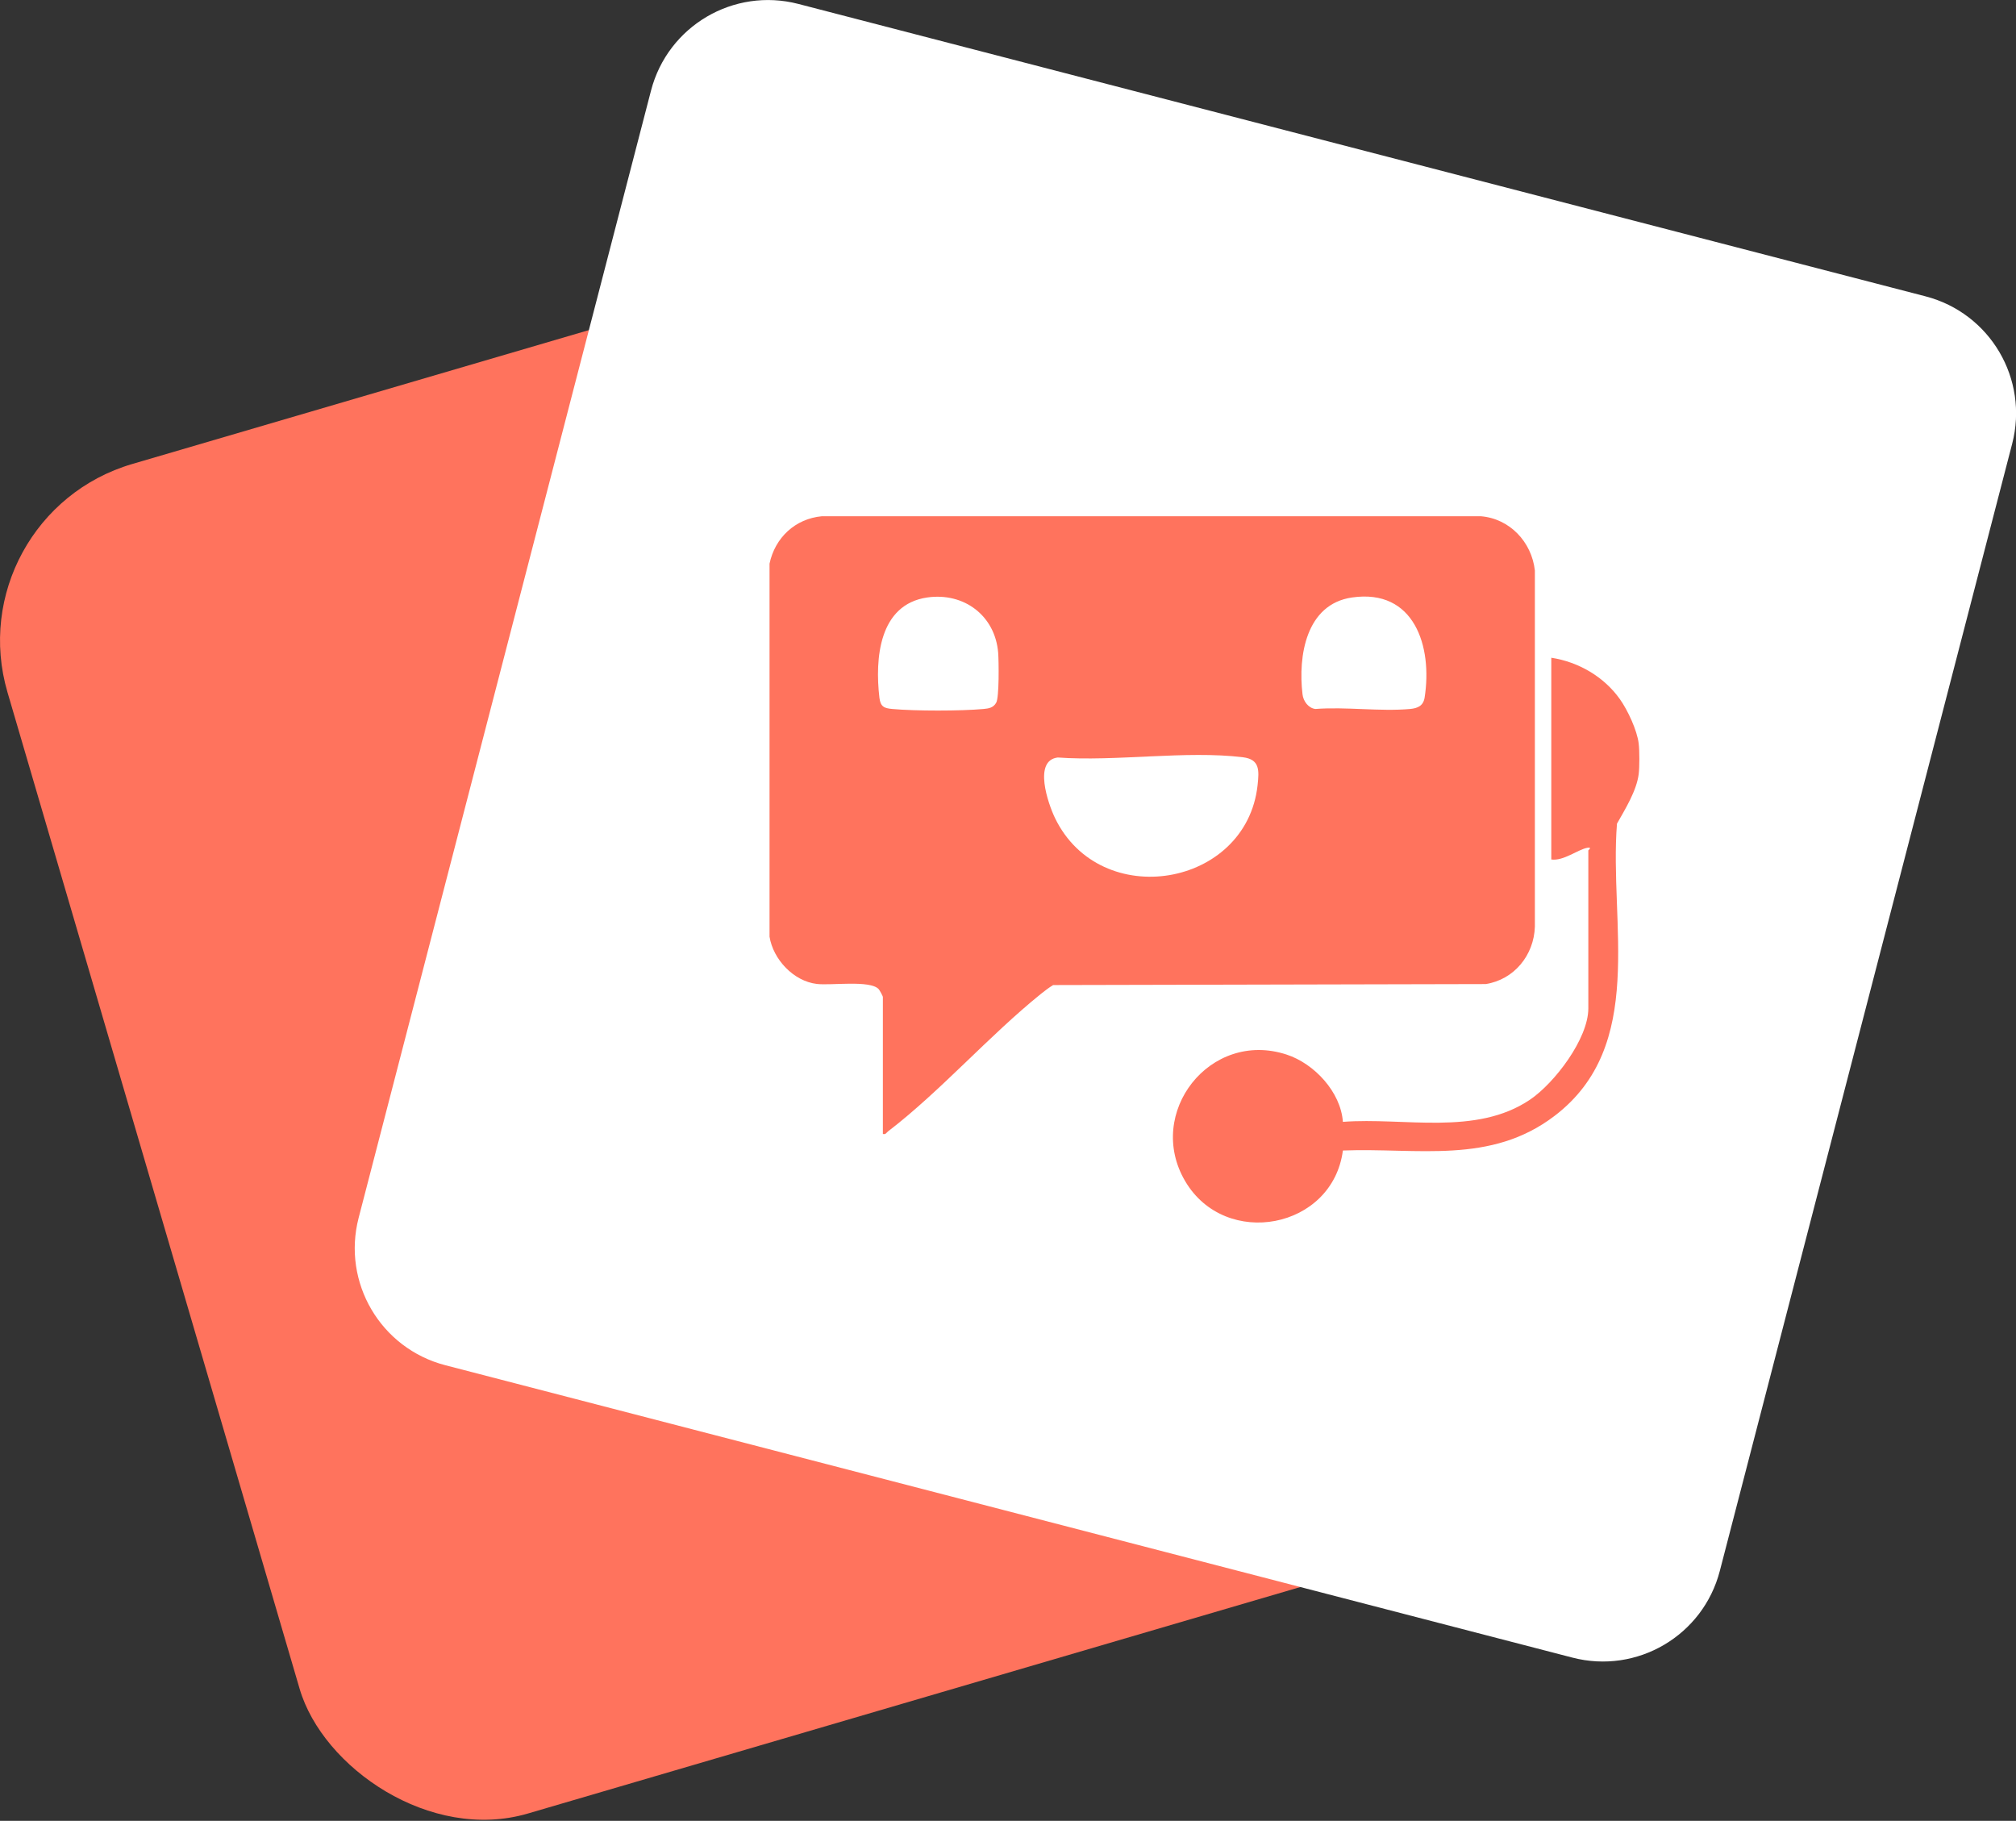 <?xml version="1.0" encoding="UTF-8"?>
<svg id="Layer_2" data-name="Layer 2" xmlns="http://www.w3.org/2000/svg" viewBox="0 0 163.29 147.47">
  <rect x="0" y="0" width="163.29" height="147.47" fill="#333333" stroke="none"/>
  <defs>
    <style>
      .cls-1 {
        fill: #ff735d;
      }

      .cls-2 {
        fill: #fff;
      }
    </style>
  </defs>
  <g id="Layer_1-2" data-name="Layer 1">
    <g>
      <rect class="cls-1" x="10.14" y="23.44" width="113.9" height="113.9" rx="14.9" ry="14.9" transform="translate(-19.91 22.13) rotate(-16.34)"/>
      <path class="cls-2" d="M127.36,134.25l-91.29-23.68c-5.24-1.36-8.38-6.7-7.02-11.94L47.73,26.61l5-19.27c1.36-5.24,6.7-8.38,11.94-7.02l91.29,23.68c5.24,1.36,8.38,6.7,7.02,11.94l-23.68,91.29c-1.36,5.24-6.7,8.38-11.94,7.02Z"/>
      <g>
        <path class="cls-1" d="M132.73,60.24c.07.55.07,1.91,0,2.45-.17,1.36-1.1,2.85-1.76,4.02-.64,8.09,2.42,17.98-5.06,23.67-5.18,3.95-11.05,2.57-17.14,2.8-.83,6.36-9.51,8.01-12.77,2.49s2-12.29,8.21-10.26c2.24.73,4.39,3.03,4.56,5.45,4.98-.38,10.78,1.16,15.16-1.8,1.98-1.34,4.72-4.93,4.72-7.39v-12.8s.34-.28-.07-.21c-.78.14-1.94,1.09-2.93.95v-16.34c2.21.34,4.27,1.54,5.56,3.36.63.89,1.39,2.51,1.52,3.59Z"/>
        <path class="cls-1" d="M71.51,91.83v-11.08c0-.08-.26-.55-.34-.64-.69-.75-3.86-.28-5.01-.42-1.88-.22-3.54-1.99-3.83-3.83v-30.21c.44-2.1,2.08-3.64,4.24-3.84h53.37c2.34.19,4.12,2.08,4.38,4.39v28.85c-.07,2.31-1.68,4.29-3.98,4.65l-35.04.08c-.34.21-.66.45-.97.7-4.21,3.39-8.16,7.9-12.4,11.15-.14.11-.18.27-.42.21ZM75.1,48.39c-3.91.57-4.24,4.96-3.87,8.12.09.72.37.85,1.04.91,1.84.17,5.56.17,7.4,0,.43-.04.79-.1,1.02-.51.25-.44.21-3.34.16-4.03-.24-3.02-2.77-4.92-5.75-4.49ZM109.51,48.39c-3.73.54-4.38,4.74-4.01,7.84.06.55.47,1.12,1.04,1.19,2.48-.19,5.24.22,7.68,0,.61-.06,1.06-.25,1.17-.92.65-4.15-.83-8.84-5.88-8.11ZM85.68,61.35c-2.01.23-.79,3.73-.23,4.9,3.69,7.62,15.5,5.61,16.41-2.65.13-1.21.19-2.1-1.19-2.27-4.61-.56-10.28.36-15,.02Z"/>
      </g>
    </g>
  </g>
</svg>
